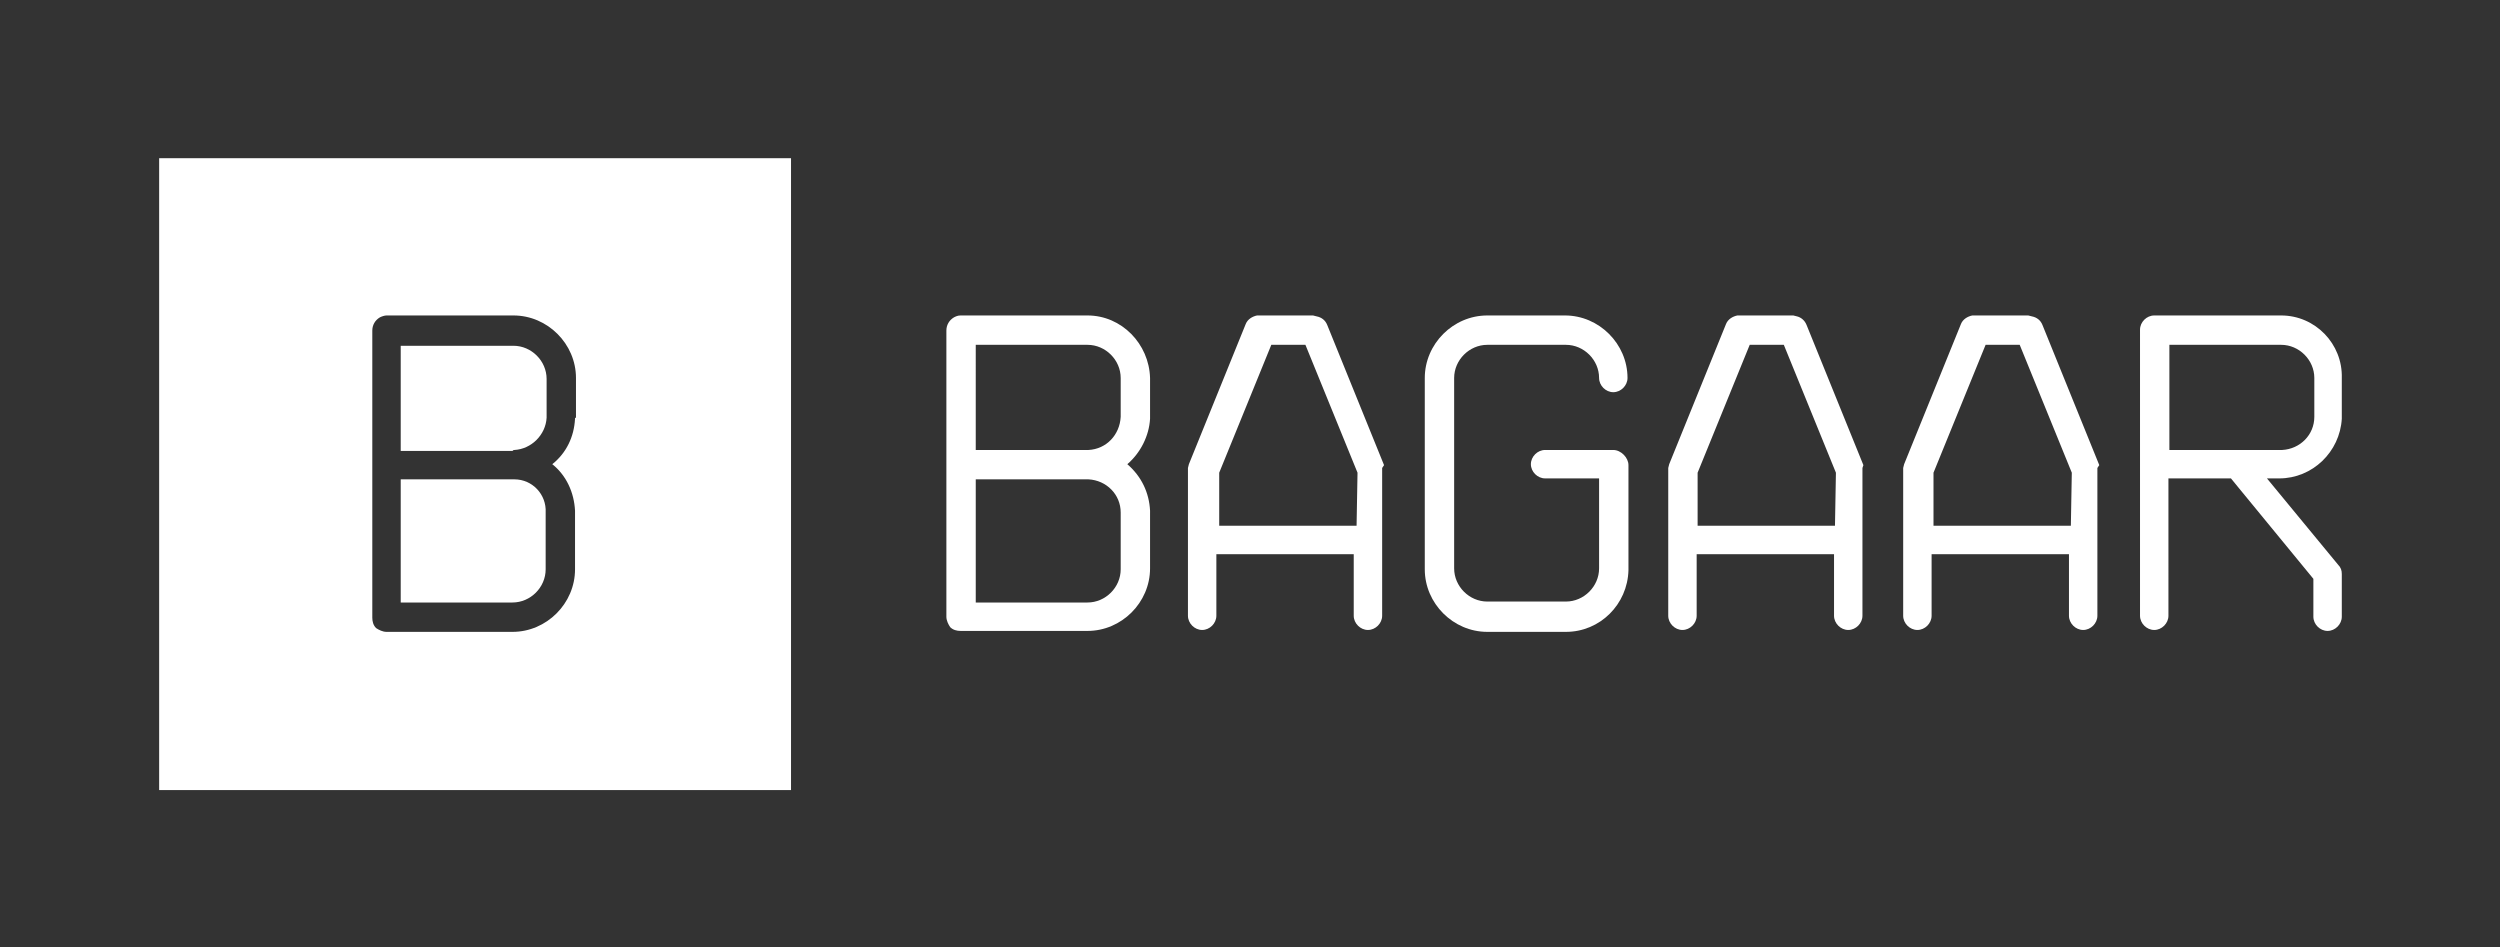 <?xml version="1.0" encoding="utf-8"?>
<!-- Generator: Adobe Illustrator 21.1.0, SVG Export Plug-In . SVG Version: 6.00 Build 0)  -->
<svg version="1.1" id="Layer_1" xmlns="http://www.w3.org/2000/svg" xmlns:xlink="http://www.w3.org/1999/xlink" x="0px" y="0px"
	 viewBox="0 0 263.9 100" style="enable-background:new 0 0 263.9 100;" xml:space="preserve">
<rect x="0" y="0" width="263.9" height="100" fill="#333333" stroke="none"/>
<style type="text/css">
	.st0{fill:#FFFFFF;}
</style>
<g>
	<g>
		<path class="st0" d="M146.1,49.1l-6-14.8c-0.2-0.5-0.6-0.8-1.1-0.9l-0.4-0.1l-5.6,0l-0.3,0c-0.5,0.1-1,0.4-1.2,0.9l-6,14.8
			l-0.1,0.4v15.6c0,0.8,0.7,1.5,1.5,1.5c0.8,0,1.5-0.7,1.5-1.5v-6.5h14.5l0,6.5c0,0.8,0.7,1.5,1.5,1.5c0.8,0,1.5-0.7,1.5-1.5l0-15.6
			L146.1,49.1z M143.2,55.5h-14.5v-5.6l5.5-13.5h3.6l5.5,13.5L143.2,55.5z"/>
		<path class="st0" d="M114.8,33.3h-13.4c-0.3,0-0.5,0.1-0.7,0.2c-0.5,0.3-0.8,0.8-0.8,1.4v30.2c0,0.4,0.2,0.8,0.4,1.1
			c0.3,0.3,0.7,0.4,1.1,0.4h13.4c3.6,0,6.6-3,6.6-6.6V54c0,0,0-0.1,0-0.1c-0.1-1.9-0.9-3.6-2.4-4.9c1.4-1.2,2.3-3,2.4-4.8
			c0,0,0-0.1,0-0.1v-4.2C121.3,36.3,118.4,33.3,114.8,33.3z M114.8,50.6l0.1,0c1.9,0.1,3.4,1.6,3.4,3.5c0,0,0,0,0,0l0,6
			c0,1.9-1.6,3.5-3.5,3.5h-11.8v-13l11.7,0C114.7,50.6,114.7,50.6,114.8,50.6z M114.9,47.5c0,0-0.1,0-0.1,0h-11.8V36.4h11.8
			c1.9,0,3.5,1.6,3.5,3.5V44C118.2,45.9,116.8,47.4,114.9,47.5z"/>
		<path class="st0" d="M157,36.4h8.3c1.9,0,3.5,1.6,3.5,3.5c0,0.8,0.7,1.5,1.5,1.5c0.8,0,1.5-0.7,1.5-1.5c0-3.6-3-6.6-6.6-6.6H157
			c-3.6,0-6.6,3-6.6,6.6v20.2c0,3.6,3,6.6,6.6,6.6h0h8.3c3.6,0,6.5-2.9,6.6-6.5l0-11.1c0-0.4-0.2-0.8-0.5-1.1
			c-0.3-0.3-0.7-0.5-1.1-0.5h-7.2c-0.8,0-1.5,0.7-1.5,1.5s0.7,1.5,1.5,1.5h5.7l0,9.5c0,1.9-1.6,3.5-3.5,3.5H157
			c-1.9,0-3.5-1.6-3.5-3.5V39.9C153.5,38,155.1,36.4,157,36.4z"/>
		<path class="st0" d="M240.8,33.3h-13.4c-0.8,0-1.5,0.7-1.5,1.5v30.2c0,0.8,0.7,1.5,1.5,1.5c0.8,0,1.5-0.7,1.5-1.5V50.5h6.6
			l0.9,1.1v0l7.8,9.5v4c0,0.8,0.7,1.5,1.5,1.5c0.8,0,1.5-0.7,1.5-1.5v-4.5c0-0.4-0.1-0.7-0.4-1l-7.5-9.1l1.2,0c0,0,0.1,0,0.1,0
			c3.5,0,6.4-2.8,6.6-6.3c0,0,0-0.1,0-0.1v-4.2C247.3,36.3,244.4,33.3,240.8,33.3z M244.3,39.9V44c0,1.9-1.5,3.4-3.4,3.5
			c0,0-0.1,0-0.1,0h-11.8V36.4h11.8C242.7,36.4,244.3,38,244.3,39.9z"/>
		<path class="st0" d="M221.6,49.1l-6-14.8c-0.2-0.5-0.6-0.8-1.1-0.9l-0.4-0.1l-5.6,0l-0.3,0c-0.5,0.1-1,0.4-1.2,0.9l-6,14.8
			l-0.1,0.4v15.6c0,0.8,0.7,1.5,1.5,1.5c0.8,0,1.5-0.7,1.5-1.5v-6.5h14.5l0,6.5c0,0.8,0.7,1.5,1.5,1.5c0.8,0,1.5-0.7,1.5-1.5l0-15.6
			L221.6,49.1z M218.6,55.5h-14.5v-5.6l5.5-13.5h3.6l5.5,13.5L218.6,55.5z"/>
		<path class="st0" d="M196.7,49.1l-6-14.8c-0.2-0.5-0.6-0.8-1-0.9l-0.4-0.1l-5.6,0l-0.3,0c-0.5,0.1-1,0.4-1.2,0.9l-6,14.8l-0.1,0.4
			v15.6c0,0.8,0.7,1.5,1.5,1.5c0.8,0,1.5-0.7,1.5-1.5v-6.5h14.5l0,6.5c0,0.8,0.7,1.5,1.5,1.5c0.8,0,1.5-0.7,1.5-1.5l0-15.6
			L196.7,49.1z M193.7,55.5h-14.5v-5.6l5.5-13.5l3.6,0l5.5,13.5L193.7,55.5z"/>
	</g>
	<g>
		<path class="st0" d="M54.3,50.6l-0.1,0c-0.1,0-0.1,0-0.2,0l-11.7,0v13h11.8c1.9,0,3.5-1.6,3.5-3.5l0-6c0,0,0,0,0,0
			C57.7,52.2,56.2,50.6,54.3,50.6z"/>
		<path class="st0" d="M54.3,47.5c1.8-0.1,3.3-1.6,3.4-3.4v-4.1c0-1.9-1.6-3.5-3.5-3.5H42.3v11.1h11.8
			C54.2,47.5,54.2,47.5,54.3,47.5z"/>
		<path class="st0" d="M16.8,16.7v66.7h66.7V16.7H16.8z M60.7,44.1c0,0,0,0.1,0,0.1c-0.1,1.9-0.9,3.6-2.4,4.8c1.5,1.2,2.3,3,2.4,4.9
			c0,0,0,0.1,0,0.1v6.1c0,3.6-3,6.6-6.6,6.6H40.8c-0.4,0-0.8-0.2-1.1-0.4c-0.3-0.3-0.4-0.7-0.4-1.1V34.9c0-0.6,0.3-1.1,0.8-1.4
			c0.2-0.1,0.5-0.2,0.7-0.2h13.4c3.6,0,6.6,3,6.6,6.6V44.1z"/>
	</g>
</g>
</svg>
